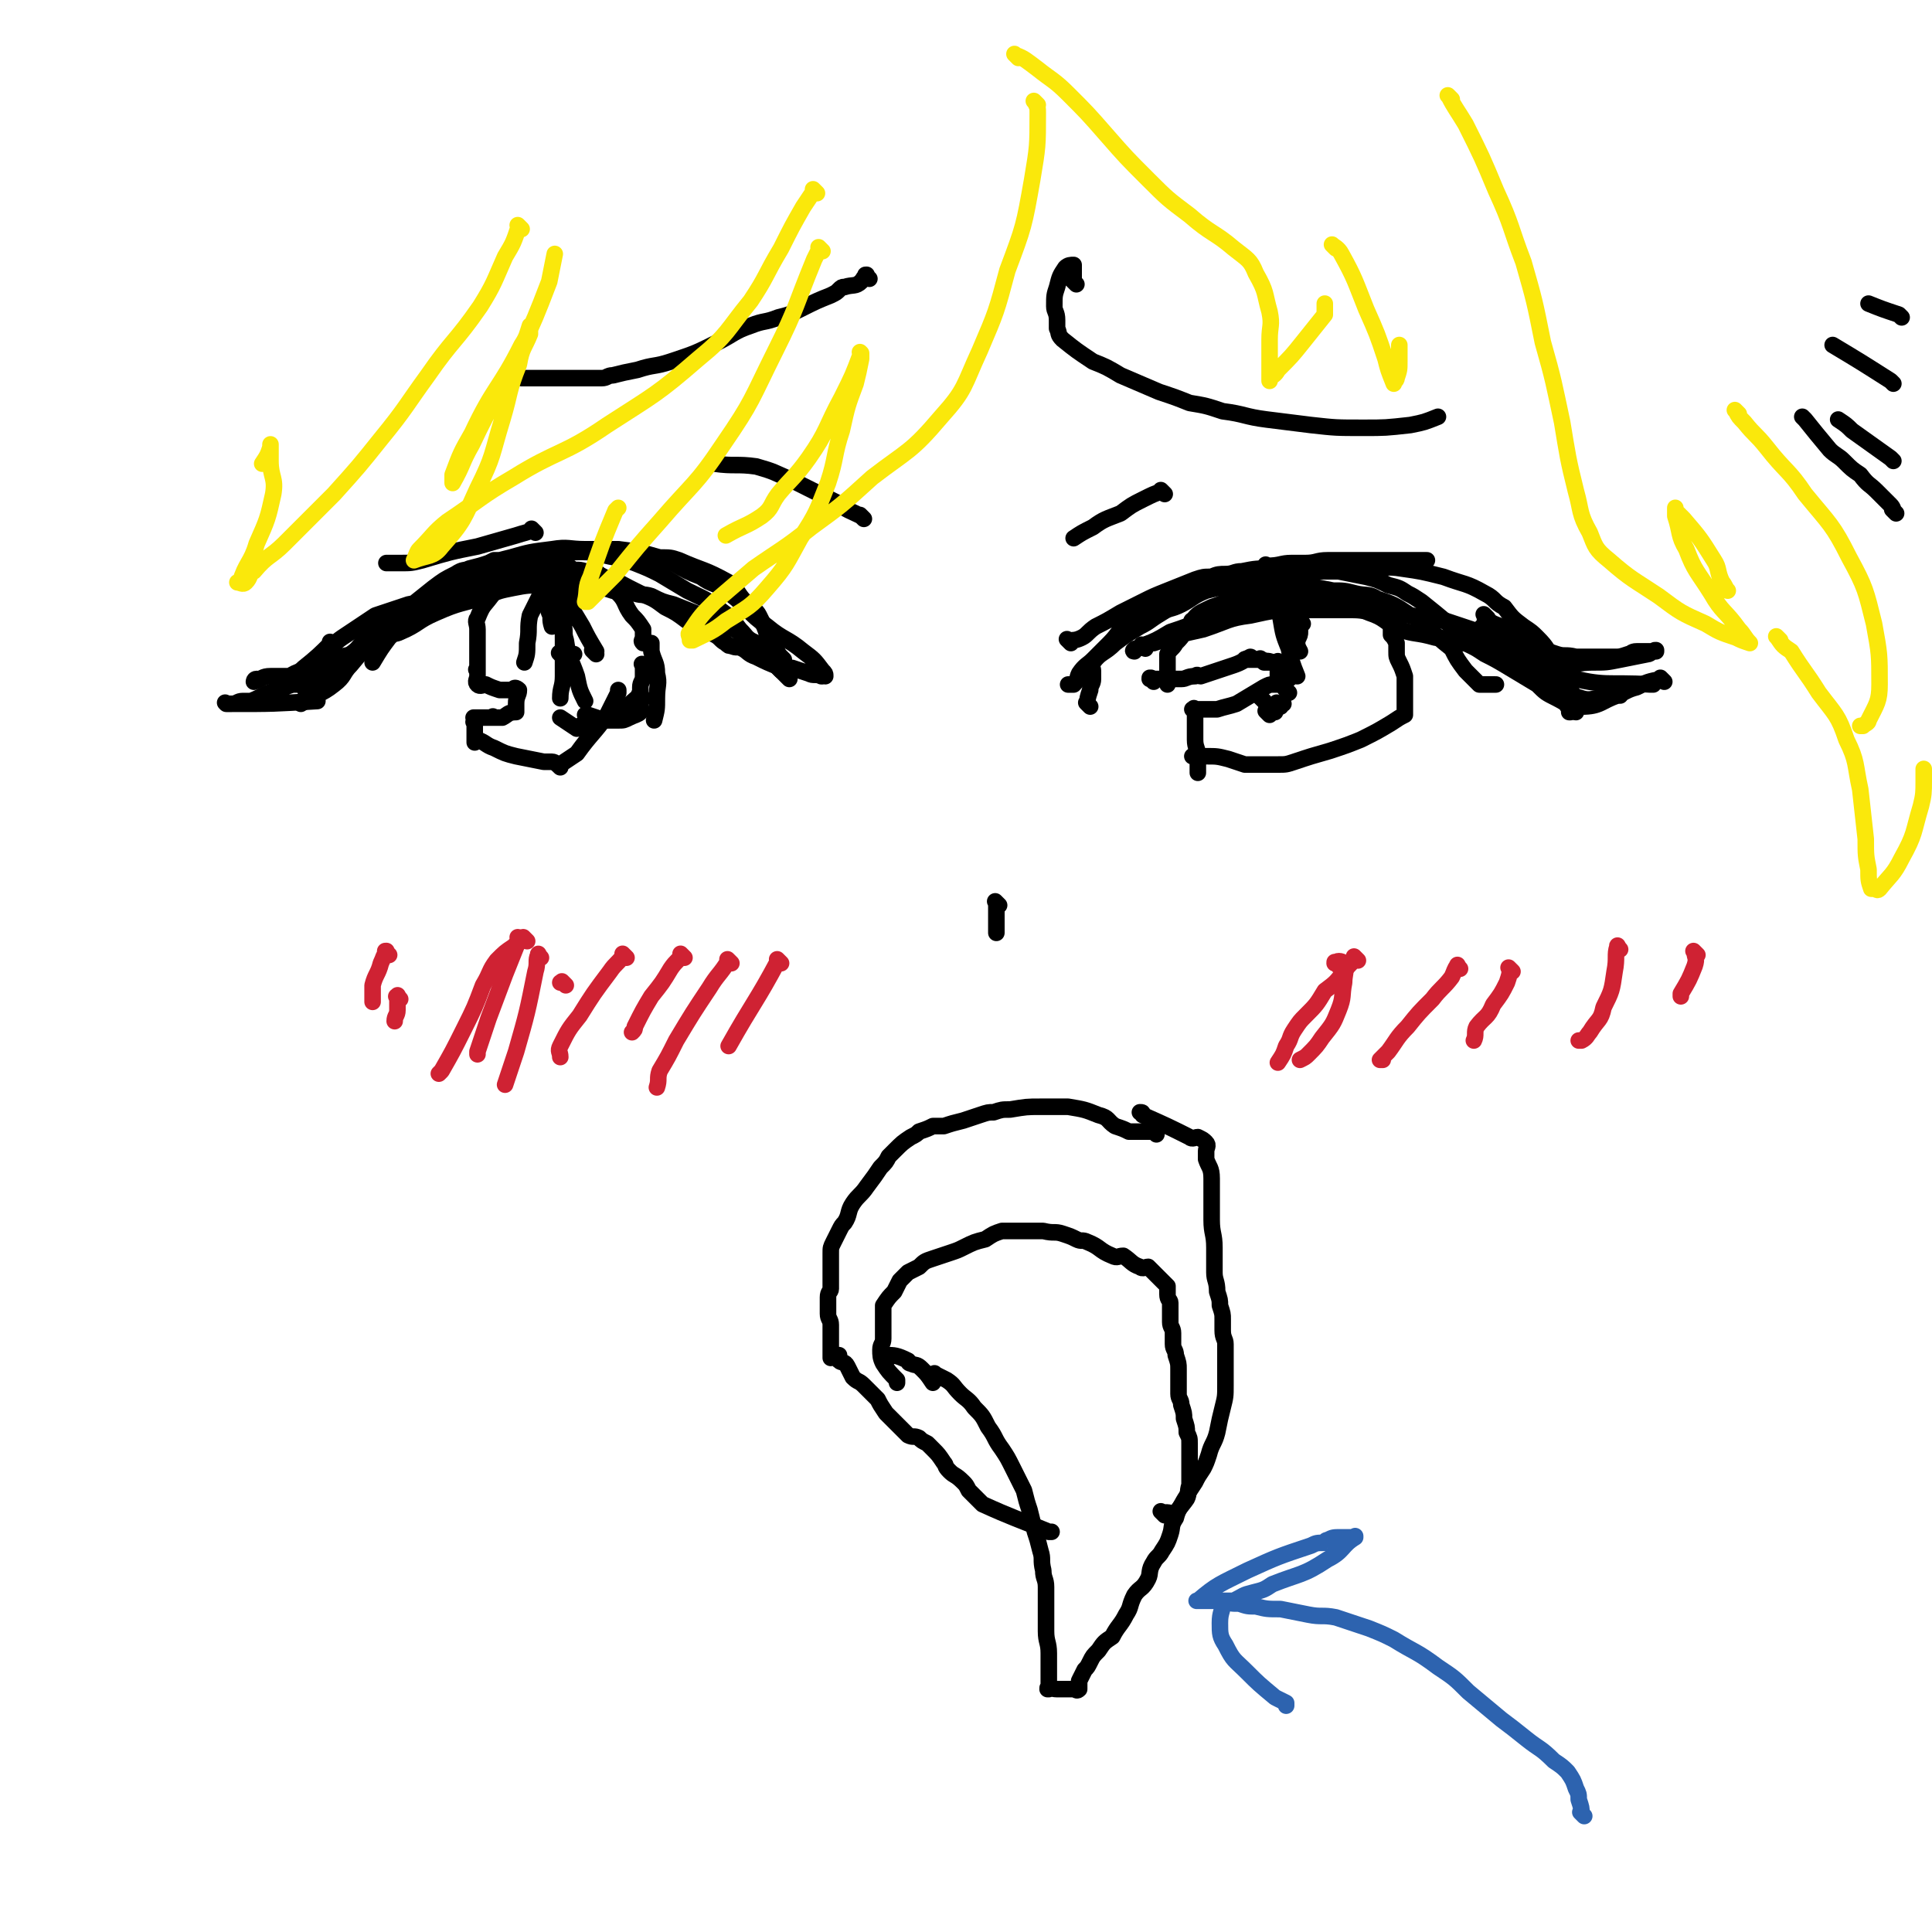 <svg viewBox='0 0 700 700' version='1.1' xmlns='http://www.w3.org/2000/svg' xmlns:xlink='http://www.w3.org/1999/xlink'><g fill='none' stroke='#000000' stroke-width='6' stroke-linecap='round' stroke-linejoin='round'><path d='M388,233c-1,-1 -1,-1 -1,-1 -1,-1 0,0 0,0 0,0 0,0 0,0 0,0 0,0 0,0 -1,-1 0,0 0,0 2,0 3,0 5,-1 2,-1 2,-2 5,-4 4,-2 4,-2 9,-5 4,-2 4,-2 8,-4 4,-2 4,-2 9,-4 5,-2 5,-2 10,-4 3,-1 3,-1 6,-1 2,-1 3,-1 5,-1 3,0 3,-1 6,-1 5,-1 5,-1 11,-1 5,0 5,1 11,2 3,0 3,-1 6,-1 3,0 3,0 7,0 5,1 5,1 10,2 4,1 4,1 8,3 4,1 4,1 7,3 2,1 2,1 5,3 5,4 5,4 11,9 5,4 5,4 11,7 3,2 3,2 6,4 3,2 3,1 6,3 3,1 3,2 6,3 0,0 1,0 2,0 1,1 1,1 3,3 3,3 3,3 6,6 1,1 1,1 2,3 1,1 0,1 1,2 0,0 0,0 0,0 0,0 0,0 0,0 0,0 -1,0 0,0 0,-1 1,0 2,0 0,0 0,0 0,0 0,0 0,0 0,0 -1,-1 0,-1 0,-2 -1,-4 -1,-4 -3,-9 -2,-4 -2,-4 -5,-8 -3,-4 -2,-4 -6,-8 -2,-2 -2,-2 -5,-4 -4,-3 -4,-3 -7,-7 -4,-2 -3,-3 -7,-5 -7,-4 -7,-3 -15,-6 -8,-2 -8,-2 -15,-3 -6,-1 -6,0 -11,0 -3,0 -3,1 -7,1 -7,0 -7,0 -15,0 -7,0 -7,0 -15,1 -6,1 -6,1 -13,2 -7,1 -7,1 -13,3 -4,1 -4,1 -7,2 -4,1 -5,1 -8,4 -5,2 -5,2 -9,6 -5,3 -4,4 -8,8 -3,3 -3,3 -6,6 -2,2 -3,2 -5,5 -1,2 0,2 -2,4 -1,0 -1,0 -2,0 '/><path d='M395,256c-1,-1 -1,-1 -1,-1 -1,-1 0,0 0,0 0,0 0,0 0,0 0,-2 0,-2 1,-5 0,-2 1,-2 1,-4 0,-1 0,-1 0,-3 0,-1 -1,-2 0,-3 3,-4 4,-3 8,-7 4,-3 4,-3 9,-6 4,-2 3,-2 8,-5 3,-2 3,-1 7,-3 4,-2 4,-3 9,-5 4,-1 4,-1 9,-2 5,-1 5,-1 9,-1 6,0 7,0 13,1 2,0 2,0 4,0 6,1 6,1 11,2 4,0 4,0 8,1 4,1 5,0 8,2 6,2 6,2 12,6 3,1 3,1 5,3 5,5 5,5 10,9 2,4 2,4 5,8 1,1 1,1 3,3 1,1 1,1 2,2 0,0 0,0 1,0 2,0 2,0 5,0 0,0 0,0 0,0 '/><path d='M561,243c-1,-1 -1,-1 -1,-1 -1,-1 0,0 0,0 0,0 0,0 0,0 0,0 0,0 0,0 -5,-3 -5,-3 -9,-5 -5,-3 -5,-4 -9,-6 -9,-3 -9,-3 -18,-6 -6,-1 -6,-1 -13,-2 -6,-1 -6,0 -12,-1 -4,0 -4,-1 -9,-1 -9,0 -9,0 -19,0 -9,0 -9,0 -18,2 -8,1 -8,2 -17,5 -9,2 -9,2 -18,5 -3,0 -3,1 -6,2 -1,0 -1,0 -1,1 -1,0 0,-1 1,-1 0,0 0,0 0,0 '/><path d='M415,235c-1,-1 -1,-1 -1,-1 -1,-1 0,0 0,0 0,0 0,0 0,0 0,0 0,0 0,0 -1,-1 0,0 0,0 5,-2 5,-2 10,-5 6,-2 6,-2 13,-5 6,-2 6,-3 12,-5 7,-2 7,-2 14,-3 4,0 4,0 8,0 6,1 6,0 12,2 7,1 7,1 13,4 6,2 5,3 11,6 6,2 6,1 13,3 2,0 2,0 5,1 2,0 2,0 4,1 2,0 2,0 4,1 2,1 2,1 5,3 4,2 4,2 9,5 5,3 5,3 10,6 3,3 3,3 7,5 4,2 4,3 9,3 7,0 7,-2 13,-4 1,0 1,0 1,0 '/><path d='M539,224c-1,-1 -1,-1 -1,-1 -1,-1 0,0 0,0 0,0 0,0 0,0 0,0 0,0 0,0 -1,-1 0,0 0,0 0,0 0,1 0,1 3,2 3,2 6,3 4,3 4,4 9,6 5,2 5,2 11,4 3,1 3,0 7,1 1,0 1,0 3,0 5,0 5,0 11,0 2,0 2,0 5,-1 1,0 1,-1 3,-1 2,0 2,0 4,0 0,0 0,0 1,0 1,0 1,0 2,0 0,0 0,0 0,0 0,0 0,0 0,0 0,0 0,0 0,0 -1,-1 0,0 0,0 0,0 0,0 0,0 0,0 0,-1 0,0 -2,0 -2,1 -3,1 -5,1 -5,1 -10,2 -5,1 -5,1 -10,1 -5,0 -5,1 -10,0 -5,-1 -5,-1 -10,-3 -3,0 -3,0 -6,-1 -4,-2 -4,-2 -7,-4 -2,-1 -1,-2 -2,-3 -2,-2 -3,-2 -5,-2 0,0 0,1 1,1 0,0 0,0 0,0 0,0 0,0 0,0 0,0 0,0 0,0 -1,-1 0,0 0,0 2,2 1,3 4,4 12,7 12,9 25,13 15,4 15,2 31,3 1,0 1,0 1,0 '/><path d='M603,247c-1,-1 -1,-1 -1,-1 -1,-1 0,0 0,0 0,0 0,0 0,0 0,0 0,0 0,0 -1,-1 0,0 0,0 0,0 0,0 0,0 -5,1 -5,1 -9,3 -4,1 -4,2 -8,3 -2,1 -2,1 -5,1 -3,0 -4,1 -7,0 -7,-2 -7,-3 -13,-7 -7,-4 -7,-5 -14,-10 -1,-1 -1,-1 -1,-1 '/><path d='M286,246c-1,-1 -1,-1 -1,-1 -1,-1 0,0 0,0 0,0 0,0 0,0 0,0 0,0 0,0 -1,-1 0,0 0,0 0,0 0,0 0,0 0,0 0,0 0,0 -1,-1 0,0 0,0 -1,-1 -1,-1 -3,-3 -1,-1 -1,-1 -3,-3 -2,-2 -3,-2 -5,-4 -3,-3 -3,-4 -6,-7 -3,-4 -3,-4 -7,-7 -5,-4 -6,-4 -12,-7 -5,-3 -5,-3 -10,-6 -4,-2 -4,-2 -9,-4 -3,-1 -3,-1 -7,-2 -6,-1 -6,-2 -12,-2 -7,-1 -7,-1 -14,0 -5,0 -5,1 -9,2 -3,0 -3,0 -6,1 -2,0 -2,0 -3,0 -2,1 -2,1 -4,2 -1,1 -1,1 -3,2 -4,2 -4,2 -7,4 -3,1 -3,1 -5,3 -3,1 -4,1 -6,3 -3,1 -3,2 -5,4 -3,3 -3,3 -7,6 -2,2 -3,1 -6,4 -2,2 -2,2 -5,5 -3,3 -2,3 -6,6 -1,1 -2,-1 -3,0 -1,1 0,2 -1,3 0,1 -1,0 -2,0 -2,1 -2,2 -4,3 -2,1 -2,1 -4,2 0,0 0,0 0,0 -1,0 0,0 0,0 1,-2 1,-2 2,-4 2,-5 2,-5 6,-9 2,-3 2,-4 5,-6 6,-4 6,-4 12,-8 6,-2 6,-2 12,-4 5,-1 5,-1 11,-2 8,-2 8,-2 17,-5 9,-2 9,-3 18,-5 4,-1 5,-1 9,-1 2,0 2,1 4,1 4,1 4,0 8,1 3,0 3,1 6,2 4,1 3,1 7,3 2,1 2,1 4,2 5,2 5,2 9,5 4,2 4,2 8,5 3,1 3,2 5,3 2,1 3,1 5,2 2,1 2,2 4,3 1,1 1,1 2,1 2,1 2,0 4,1 2,1 2,2 5,3 4,2 4,2 9,4 1,0 1,0 3,0 0,0 0,0 1,0 0,0 0,0 0,0 3,1 3,1 6,2 2,1 2,0 5,1 0,0 0,0 0,0 0,0 0,0 0,0 0,0 -1,0 0,0 0,-1 0,0 1,0 0,0 0,0 0,0 0,-1 0,-1 -1,-2 -3,-4 -3,-4 -7,-7 -6,-5 -7,-4 -13,-9 -4,-3 -4,-3 -8,-7 -3,-3 -3,-3 -7,-6 -4,-3 -5,-2 -9,-5 -5,-2 -5,-2 -10,-5 -4,-1 -4,-1 -8,-2 -7,-2 -7,-2 -13,-3 -2,0 -2,0 -3,0 -4,0 -4,0 -8,0 -6,0 -6,-1 -12,0 -8,1 -8,1 -15,3 -4,1 -4,1 -8,2 -3,1 -3,1 -7,2 -2,1 -2,0 -5,2 -4,2 -4,2 -8,5 -5,4 -5,4 -10,8 -5,4 -5,4 -10,9 -5,5 -5,5 -10,11 -3,3 -2,4 -6,7 -5,4 -6,3 -12,7 '/><path d='M284,239c-1,-1 -1,-1 -1,-1 -1,-1 0,0 0,0 0,0 0,0 0,0 0,0 0,0 0,0 -1,-1 0,0 0,0 0,0 0,0 0,0 0,0 0,0 0,0 -1,-1 0,0 0,0 -5,-3 -5,-3 -11,-6 -3,-2 -2,-2 -6,-4 -6,-3 -6,-3 -12,-5 -5,-2 -5,-2 -10,-4 -4,-1 -4,-1 -8,-3 -3,-1 -3,0 -6,-1 -4,0 -4,0 -8,-1 -3,-1 -3,-1 -7,-1 -4,0 -4,-1 -8,-1 -5,0 -5,0 -10,0 -5,0 -6,0 -11,1 -5,1 -5,1 -10,3 -9,3 -9,2 -18,6 -7,3 -6,4 -13,7 -2,1 -2,0 -4,2 -3,4 -3,4 -6,9 '/><path d='M283,243c-1,-1 -1,-1 -1,-1 -1,-1 0,0 0,0 0,0 0,0 0,0 0,-2 1,-2 0,-5 -1,-3 -2,-3 -4,-7 -1,-3 -1,-3 -3,-7 -1,-2 -2,-2 -4,-4 0,0 0,0 -1,-1 -3,-3 -3,-5 -6,-7 -9,-5 -9,-4 -18,-8 -3,-1 -3,-1 -7,-1 -7,-2 -7,-2 -15,-3 -1,0 -1,0 -2,0 -5,0 -5,0 -11,1 -5,0 -5,0 -9,1 -5,1 -5,1 -9,3 -4,1 -4,1 -7,2 -3,1 -3,1 -6,2 -1,0 -1,0 -2,0 -3,1 -3,1 -6,3 -4,2 -4,2 -9,5 -4,2 -4,2 -9,4 -3,1 -3,2 -7,3 -2,1 -2,0 -4,1 0,0 0,0 0,0 0,0 0,0 0,0 -1,0 -1,-1 -2,0 -2,1 -2,2 -4,4 -1,1 -2,0 -3,1 -1,1 -1,2 -2,3 -2,2 -2,3 -5,5 -2,1 -2,0 -4,2 -1,1 1,2 0,3 0,0 -1,0 -2,-1 0,0 0,0 0,0 -1,0 -2,-1 -3,0 -3,1 -3,2 -6,4 -2,1 -2,2 -4,3 -1,0 -1,0 -2,0 -3,1 -3,1 -5,2 -5,1 -5,2 -10,4 -1,0 -2,0 -3,0 -2,0 -2,1 -4,1 0,0 0,0 0,0 -1,0 -1,0 -2,0 0,0 0,0 0,0 0,0 0,0 0,0 -1,-1 0,0 0,0 1,0 1,0 2,0 15,0 15,0 31,-1 '/><path d='M121,234c-1,-1 -1,-1 -1,-1 -1,-1 0,0 0,0 0,0 0,0 0,0 0,0 0,0 0,0 -1,-1 0,0 0,0 -4,4 -5,5 -10,9 -2,2 -2,1 -5,3 0,0 0,0 -1,0 -1,0 -1,0 -2,0 -2,0 -2,0 -4,0 -3,0 -3,1 -6,2 0,0 0,-1 1,-1 0,0 0,0 0,0 0,0 0,0 0,0 '/><path d='M194,193c-1,-1 -1,-1 -1,-1 -1,-1 0,0 0,0 0,0 0,0 0,0 0,0 0,0 0,0 -1,-1 0,0 0,0 0,0 0,0 0,0 0,0 0,0 0,0 -1,-1 0,0 0,0 -2,1 -3,1 -6,2 -7,2 -7,2 -14,4 -10,2 -10,2 -20,5 -4,1 -4,1 -8,1 -2,0 -2,0 -4,0 -1,0 -1,0 -1,0 '/><path d='M460,206c-1,-1 -1,-1 -1,-1 -1,-1 0,0 0,0 0,0 0,0 0,0 5,0 5,-1 9,-1 2,0 2,0 5,0 4,0 4,-1 8,-1 7,0 7,0 13,0 9,0 9,0 18,0 2,0 2,0 5,0 '/><path d='M422,179c-1,-1 -1,-1 -1,-1 -1,-1 0,0 0,0 -3,1 -3,1 -7,3 -4,2 -4,2 -8,5 -5,2 -6,2 -10,5 -4,2 -4,2 -7,4 '/><path d='M313,188c-1,-1 -1,-1 -1,-1 -1,-1 0,0 0,0 -4,-2 -5,-2 -9,-5 -8,-4 -8,-4 -16,-8 -7,-3 -6,-3 -13,-5 -7,-1 -8,0 -15,-1 '/><path d='M390,103c-1,-1 -1,-1 -1,-1 -1,-1 0,0 0,0 0,0 0,0 0,0 0,0 0,0 0,0 -1,-1 0,0 0,0 0,-1 0,-1 0,-2 0,0 0,0 0,0 0,0 0,0 0,0 -1,-1 0,0 0,0 0,0 0,0 0,0 0,0 0,0 0,0 -1,-1 0,0 0,0 0,0 0,0 0,0 0,0 0,0 0,0 -1,-1 0,0 0,0 0,0 0,0 0,0 0,0 0,0 0,-1 0,-1 0,-1 0,-2 0,0 0,-1 0,-1 -1,0 -2,0 -3,1 -2,3 -2,3 -3,7 -1,3 -1,3 -1,7 0,2 1,2 1,5 0,1 0,1 0,3 1,2 0,2 2,4 5,4 5,4 11,8 5,2 5,2 10,5 7,3 7,3 14,6 6,2 6,2 11,4 6,1 6,1 12,3 8,1 8,2 16,3 8,1 8,1 16,2 9,1 9,1 19,1 8,0 8,0 17,-1 5,-1 5,-1 10,-3 '/><path d='M315,101c-1,-1 -1,-1 -1,-1 -1,-1 0,0 0,0 0,0 0,0 0,0 0,0 0,0 0,0 -1,-1 0,0 0,0 0,0 0,0 0,0 0,0 0,-1 0,0 -1,0 -1,1 -2,2 -2,2 -3,1 -6,2 -1,0 -1,0 -2,1 -1,1 -1,1 -3,2 -5,2 -5,2 -11,5 -4,2 -4,2 -8,3 -5,2 -5,1 -10,3 -6,2 -6,3 -12,6 -8,4 -8,4 -17,7 -6,2 -6,1 -12,3 -5,1 -5,1 -9,2 -2,0 -2,1 -4,1 -2,0 -2,0 -4,0 -12,0 -12,0 -23,0 -1,0 -1,0 -2,0 '/><path d='M466,210c-1,-1 -1,-1 -1,-1 -1,-1 0,0 0,0 0,0 0,0 0,0 0,0 0,0 0,0 -1,-1 0,0 0,0 0,0 0,0 0,0 -1,0 -1,0 -2,0 -3,0 -4,-1 -6,0 -1,1 0,2 -1,3 -3,2 -3,2 -7,3 0,0 0,0 0,0 -1,1 -1,0 -2,1 -1,1 -1,1 -3,2 -2,1 -2,1 -5,2 -4,2 -5,2 -7,5 -1,0 1,-1 1,0 -1,1 -2,2 -4,4 -1,2 -1,2 -3,4 -1,2 -2,2 -3,4 0,1 0,1 0,3 0,1 0,1 0,3 0,1 0,1 0,2 0,0 0,0 0,1 0,1 0,1 0,2 '/><path d='M418,247c-1,-1 -1,-1 -1,-1 -1,-1 0,0 0,0 0,0 0,0 0,0 0,0 -1,0 0,0 0,-1 0,0 1,0 3,0 3,0 6,0 2,0 2,0 4,0 2,0 2,-1 5,-1 1,-1 1,0 2,0 3,-1 3,-1 6,-2 3,-1 3,-1 6,-2 3,-1 4,-2 6,-3 1,0 -3,1 -2,1 1,0 3,0 6,0 1,0 1,1 2,1 1,0 1,0 2,0 0,0 1,0 1,0 0,0 -1,0 -1,0 0,0 1,0 2,0 0,0 0,0 0,0 0,0 0,-1 0,0 -1,0 0,1 0,2 0,1 0,1 0,2 0,1 0,1 0,2 0,1 0,1 0,2 0,0 0,0 0,0 -1,0 -1,0 -2,0 -1,0 -1,0 -3,1 -5,3 -5,3 -10,6 -3,1 -4,1 -7,2 -1,0 -1,0 -2,0 0,0 0,0 -1,0 -1,0 -1,0 -2,0 -1,0 -1,0 -3,0 0,0 -1,0 -1,0 0,0 1,0 1,0 0,0 0,0 0,0 0,0 0,0 0,0 -1,-1 0,0 0,0 0,0 0,0 0,1 0,2 0,2 0,4 0,1 0,1 0,3 0,1 0,1 0,3 0,3 1,3 1,6 0,2 0,2 0,4 0,1 0,1 0,2 0,0 0,-1 0,-1 '/><path d='M495,218c-1,-1 -1,-1 -1,-1 -1,-1 0,0 0,0 0,0 0,0 0,0 0,0 0,0 0,0 -1,-1 0,0 0,0 0,0 0,0 0,0 1,0 1,0 2,1 1,1 1,1 3,2 1,1 2,1 3,3 1,2 1,2 2,4 0,1 0,1 0,2 0,0 0,0 0,1 1,1 1,1 2,3 0,1 0,1 0,3 0,2 0,2 1,4 1,2 1,2 2,5 0,3 0,3 0,6 0,2 0,2 0,4 0,0 0,0 0,1 0,2 0,2 0,3 0,0 0,-1 0,-1 0,0 0,1 0,1 -2,1 -2,1 -5,3 -5,3 -5,3 -11,6 -5,2 -5,2 -11,4 -7,2 -7,2 -13,4 -3,1 -3,1 -6,1 -3,0 -3,0 -7,0 -2,0 -2,0 -5,0 -3,-1 -3,-1 -6,-2 -4,-1 -4,-1 -8,-1 -2,0 -2,0 -5,0 0,0 0,0 0,0 '/><path d='M208,207c-1,-1 -1,-1 -1,-1 -1,-1 0,0 0,0 2,1 2,0 5,1 1,0 1,1 3,1 1,0 1,-1 2,0 3,3 4,3 7,7 3,3 2,4 5,8 2,2 2,2 4,5 0,1 0,1 0,3 0,1 -1,1 0,2 1,0 1,0 3,0 0,0 0,0 0,0 0,1 0,1 0,3 1,4 2,4 2,8 1,4 0,4 0,9 0,4 0,4 -1,8 '/><path d='M186,209c-1,-1 -1,-1 -1,-1 -1,-1 0,0 0,0 0,0 0,0 0,0 0,0 0,0 0,0 -1,-1 0,0 0,0 0,0 0,0 0,0 0,0 0,0 0,0 -1,-1 0,0 0,0 0,0 -1,0 -1,1 -3,3 -3,3 -6,7 -3,4 -3,3 -5,8 -1,1 0,2 0,4 0,1 0,1 0,2 0,1 0,1 0,2 0,0 0,0 0,1 0,0 0,0 0,1 0,1 0,1 0,3 0,1 0,1 0,3 0,1 0,1 0,2 0,0 0,0 0,1 0,0 0,0 0,0 0,0 0,0 0,0 -1,-1 0,0 0,0 0,0 0,0 0,0 0,1 0,1 0,2 0,1 -1,2 0,3 1,1 2,0 3,0 2,1 2,1 5,2 1,0 1,0 2,0 1,0 1,0 1,0 1,0 1,0 2,0 0,0 0,0 0,0 0,0 -1,0 0,0 0,-1 1,-1 2,0 0,2 -1,2 -1,5 0,1 0,1 0,3 0,0 0,0 0,0 0,0 0,0 0,0 0,0 0,0 0,0 -1,-1 0,0 0,0 0,0 0,0 0,0 0,0 0,-1 0,0 -3,0 -3,1 -5,2 -1,0 -1,0 -3,0 0,0 0,0 0,0 0,0 0,0 0,0 -1,-1 0,0 0,0 0,0 0,0 0,0 0,0 0,0 0,0 -1,-1 0,0 0,0 -2,0 -3,0 -5,0 -1,0 -1,0 -1,0 -1,0 -1,0 -1,0 -1,0 0,0 0,0 0,1 0,1 0,2 0,0 0,0 0,0 0,0 0,0 0,0 -1,-1 0,0 0,0 0,0 0,0 0,0 0,0 0,0 0,0 -1,-1 0,0 0,0 0,0 0,0 0,0 0,1 0,1 0,3 0,1 0,1 0,3 0,0 0,1 0,1 0,0 0,-1 0,-1 0,0 0,0 1,0 3,1 3,2 6,3 4,2 4,2 8,3 5,1 5,1 10,2 1,0 2,0 3,0 1,0 2,1 3,2 0,0 0,-1 -1,-1 0,0 0,0 0,0 1,0 1,0 1,0 3,-2 3,-2 6,-4 5,-7 6,-7 11,-14 2,-4 2,-4 4,-8 0,-1 0,-1 0,-1 '/><path d='M234,242c-1,-1 -1,-1 -1,-1 -1,-1 0,0 0,0 0,0 0,0 0,0 0,0 0,0 0,0 -1,-1 0,0 0,0 0,0 0,0 0,0 0,2 0,2 0,4 0,2 -1,2 -1,4 0,1 0,1 0,3 0,0 0,0 0,0 -3,2 -3,3 -7,5 -4,2 -4,2 -8,4 -3,1 -4,1 -7,2 0,0 0,1 -1,1 -3,-2 -3,-2 -6,-4 '/><path d='M233,253c-1,-1 -1,-1 -1,-1 -1,-1 0,0 0,0 0,0 0,0 0,0 0,0 0,0 0,0 -1,-1 0,0 0,0 0,0 0,0 0,0 0,0 0,0 0,0 -1,-1 0,0 0,0 0,0 0,0 0,1 0,1 0,1 0,3 0,1 1,1 0,2 -1,1 -2,1 -4,2 -2,1 -2,1 -4,1 -1,0 -1,0 -2,0 -1,0 -1,0 -3,0 -3,-1 -3,-1 -6,-2 -1,0 -1,0 -1,0 '/><path d='M203,217c-1,-1 -1,-1 -1,-1 -1,-1 0,0 0,0 0,0 0,0 0,0 0,0 -1,-1 0,0 0,1 1,2 1,5 1,5 1,5 1,11 0,7 0,7 0,13 0,4 -1,4 -1,8 0,0 0,0 0,0 '/><path d='M206,218c-1,-1 -1,-1 -1,-1 -1,-1 0,0 0,0 0,0 0,0 0,0 0,0 0,0 0,0 -1,-1 0,0 0,0 3,5 3,5 6,10 2,4 2,4 5,9 0,0 0,0 0,0 '/><path d='M210,210c-1,-1 -1,-1 -1,-1 -1,-1 0,0 0,0 0,0 0,0 0,0 0,0 0,-1 0,0 -1,0 -1,0 -1,1 0,2 0,2 -1,5 0,2 0,2 -1,5 -1,3 -1,3 -2,7 0,0 0,0 0,0 '/><path d='M203,210c-1,-1 -1,-2 -1,-1 -1,0 -1,0 -2,1 -2,2 -2,2 -4,5 -2,4 -2,4 -4,8 -1,5 0,5 -1,10 0,4 0,4 -1,7 '/><path d='M198,218c-1,-1 -1,-1 -1,-1 -1,-1 0,0 0,0 0,0 0,0 0,0 1,2 1,2 2,5 1,2 0,2 1,5 0,0 0,0 0,0 '/><path d='M205,225c-1,-1 -1,-2 -1,-1 -1,0 0,1 0,2 1,3 0,3 1,6 1,7 2,7 4,13 1,5 1,5 3,9 '/><path d='M204,238c-1,-1 -1,-1 -1,-1 -1,-1 0,0 0,0 0,0 0,0 0,0 2,0 2,0 5,0 0,0 0,0 0,0 '/><path d='M216,237c-1,-1 -1,-1 -1,-1 -1,-1 0,0 0,0 '/><path d='M472,226c-1,-1 -1,-1 -1,-1 -1,-1 0,0 0,0 0,0 0,0 0,0 0,2 0,2 0,4 0,1 0,1 -1,3 0,2 0,2 -1,4 0,0 0,0 0,0 0,0 0,0 0,0 '/><path d='M466,222c-1,-1 -1,-1 -1,-1 -1,-1 0,0 0,0 0,0 0,0 0,0 0,1 1,1 1,3 1,2 0,2 1,5 1,3 2,3 4,7 0,0 0,0 0,0 '/><path d='M464,216c-1,-1 -1,-1 -1,-1 -1,-1 0,0 0,0 1,5 0,5 1,9 1,6 1,6 3,11 1,5 1,5 3,10 0,0 0,0 0,0 '/><path d='M458,240c-1,-1 -1,-1 -1,-1 -1,-1 0,0 0,0 2,1 2,0 4,1 0,0 0,0 0,0 '/><path d='M458,254c-1,-1 -1,-1 -1,-1 -1,-1 0,0 0,0 0,0 0,0 0,0 0,0 0,0 0,0 '/><path d='M462,258c-1,-1 -1,-1 -1,-1 -1,-1 0,0 0,0 '/><path d='M460,259c-1,-1 -1,-1 -1,-1 -1,-1 0,0 0,0 0,0 0,0 0,0 0,0 0,0 0,0 '/><path d='M464,256c-1,-1 -1,-1 -1,-1 -1,-1 0,0 0,0 0,0 0,0 0,0 1,0 1,0 2,0 0,0 0,0 0,0 '/><path d='M467,246c-1,-1 -1,-1 -1,-1 -1,-1 0,0 0,0 0,0 1,0 1,0 0,0 0,0 0,0 '/><path d='M466,247c-1,-1 -1,-1 -1,-1 -1,-1 0,0 0,0 0,0 0,0 0,0 '/><path d='M467,251c-1,-1 -1,-1 -1,-1 -1,-1 0,0 0,0 0,0 0,0 0,0 '/><path d='M362,328c-1,-1 -1,-1 -1,-1 -1,-1 0,0 0,0 0,0 0,0 0,0 0,3 0,3 0,6 0,2 0,2 0,5 '/><path d='M419,411c-1,-1 -1,-1 -1,-1 -1,-1 0,0 0,0 0,0 0,0 0,0 0,0 0,0 0,0 -1,-1 0,0 0,0 0,0 0,0 0,0 0,0 0,0 0,0 -1,-1 -1,0 -1,0 -1,0 -1,0 -1,0 -2,0 -2,0 -4,0 -1,0 -1,0 -3,0 -2,-1 -2,-1 -5,-2 -3,-2 -2,-3 -6,-4 -5,-2 -5,-2 -11,-3 -5,0 -5,0 -10,0 -5,0 -5,0 -11,1 -3,0 -3,0 -6,1 -2,0 -2,0 -5,1 -3,1 -3,1 -6,2 -4,1 -4,1 -7,2 -2,0 -2,0 -4,0 -2,1 -2,1 -5,2 -1,1 -1,1 -3,2 -3,2 -3,2 -6,5 -1,1 -1,1 -2,2 -1,2 -1,2 -3,4 -2,3 -2,3 -5,7 -2,3 -3,3 -5,6 -2,3 -1,4 -3,7 -1,1 -1,1 -2,3 -1,2 -1,2 -2,4 -1,2 -1,2 -1,4 0,1 0,1 0,3 0,1 0,1 0,3 0,1 0,1 0,2 0,1 0,1 0,3 0,1 0,1 0,2 0,1 -1,1 -1,3 0,1 0,1 0,2 0,0 0,0 0,1 0,1 0,1 0,3 0,2 1,2 1,4 0,1 0,1 0,3 0,1 0,1 0,3 0,1 0,1 0,3 0,1 0,1 0,2 0,0 0,1 0,1 1,0 2,-1 3,-1 0,0 0,1 0,2 1,1 2,0 3,2 1,2 1,2 2,4 2,2 2,1 4,3 2,2 2,2 5,5 1,2 1,2 3,5 1,1 1,1 3,3 1,1 1,1 3,3 1,1 1,1 2,2 2,1 2,0 4,1 1,1 1,1 3,2 1,1 1,1 2,2 2,2 2,2 4,5 1,1 0,1 2,3 2,2 2,1 5,4 1,1 1,1 2,3 1,1 1,1 3,3 1,1 1,1 2,2 11,5 12,5 24,10 0,0 0,0 1,0 '/><path d='M340,499c-1,-1 -1,-1 -1,-1 -1,-1 0,0 0,0 0,0 0,0 0,0 0,0 0,0 0,0 -1,-1 0,0 0,0 0,0 0,0 0,0 2,1 2,1 4,2 3,2 2,2 5,5 2,2 3,2 5,5 3,3 3,3 5,7 3,4 2,4 5,8 2,3 2,3 4,7 2,4 2,4 4,8 1,4 1,4 2,7 1,4 1,4 2,8 1,3 1,3 2,7 1,3 0,3 1,7 0,3 1,3 1,6 0,3 0,3 0,7 0,5 0,5 0,9 0,4 1,4 1,8 0,3 0,3 0,5 0,0 0,0 0,1 0,0 0,0 0,0 0,1 0,1 0,2 0,1 0,1 0,2 0,0 0,0 0,1 0,0 0,0 0,0 0,1 0,1 0,2 0,0 0,0 0,0 0,0 0,0 0,0 -1,-1 0,0 0,0 0,0 0,0 0,0 0,0 -1,0 0,0 0,-1 1,0 3,0 0,0 0,0 1,0 1,0 1,0 2,0 0,0 0,0 0,0 1,0 1,0 2,0 0,0 0,0 1,0 1,0 1,1 2,0 0,-1 0,-2 0,-3 1,-2 1,-2 2,-4 1,-1 1,-1 2,-3 1,-2 1,-2 3,-4 2,-3 2,-3 5,-5 2,-4 3,-4 5,-8 2,-3 1,-3 3,-7 2,-3 3,-2 5,-6 1,-2 0,-3 2,-6 1,-2 2,-2 3,-4 2,-3 2,-3 3,-6 1,-3 0,-3 2,-6 1,-4 2,-4 4,-7 1,-2 0,-2 1,-5 0,-1 0,-1 0,-3 0,0 0,0 0,-1 0,-1 0,-1 0,-2 0,-1 0,-1 0,-3 0,-1 0,-1 0,-3 0,-1 0,-1 0,-3 0,-2 0,-2 -1,-4 0,-2 0,-2 -1,-5 0,-2 0,-2 -1,-5 0,-2 -1,-2 -1,-4 0,-2 0,-2 0,-4 0,-2 0,-2 0,-5 0,-2 0,-2 -1,-5 0,-2 -1,-2 -1,-4 0,-2 0,-2 0,-4 0,-2 -1,-2 -1,-4 0,-2 0,-2 0,-4 0,-1 0,-1 0,-1 0,-1 0,-1 0,-2 0,-1 -1,-1 -1,-3 0,-1 0,-1 0,-3 0,0 0,0 0,0 -1,-1 -1,-1 -2,-2 0,0 0,0 -1,-1 -2,-2 -2,-2 -4,-4 -1,0 -2,1 -3,0 -3,-1 -3,-2 -6,-4 -2,0 -2,1 -4,0 -5,-2 -4,-3 -9,-5 -2,-1 -2,0 -4,-1 -2,-1 -2,-1 -5,-2 -3,-1 -3,0 -7,-1 -2,0 -2,0 -4,0 -1,0 -1,0 -3,0 -1,0 -1,0 -3,0 0,0 0,0 -1,0 0,0 0,0 -1,0 -1,0 -1,0 -3,0 -3,1 -3,1 -6,3 -4,1 -4,1 -8,3 -2,1 -2,1 -5,2 -3,1 -3,1 -6,2 0,0 0,0 0,0 -3,1 -3,1 -5,3 -2,1 -2,1 -4,2 0,0 0,0 0,0 0,0 0,0 -1,1 -1,1 -1,1 -2,2 -1,2 -1,2 -2,4 -2,2 -2,2 -4,5 0,1 0,1 0,3 0,1 0,1 0,3 0,1 0,1 0,2 0,2 0,2 0,4 0,2 -1,2 -1,4 0,2 0,3 1,5 2,3 2,3 5,6 0,1 0,1 0,1 '/><path d='M422,549c-1,-1 -1,-1 -1,-1 -1,-1 0,0 0,0 1,0 1,0 2,0 1,0 2,1 3,0 2,-2 2,-3 4,-6 1,-2 1,-2 3,-5 1,-2 1,-2 3,-5 1,-2 1,-2 2,-5 1,-4 2,-4 3,-8 1,-5 1,-5 2,-9 1,-4 1,-4 1,-8 0,-3 0,-3 0,-6 0,-2 0,-2 0,-4 0,-2 0,-2 0,-5 0,-2 -1,-2 -1,-5 0,-2 0,-2 0,-4 0,-2 0,-2 -1,-5 0,-2 0,-2 -1,-5 0,-4 -1,-4 -1,-7 0,-5 0,-5 0,-9 0,-5 -1,-5 -1,-10 0,-4 0,-4 0,-8 0,-4 0,-4 0,-7 0,-4 -1,-4 -2,-7 0,-1 0,-1 0,-3 0,-1 1,-2 0,-3 -1,-1 -1,-1 -3,-2 -1,0 -2,1 -3,0 -8,-4 -8,-4 -17,-8 0,-1 0,-1 -1,-1 '/><path d='M322,492c-1,-1 -1,-1 -1,-1 -1,-1 0,0 0,0 0,0 0,0 0,0 0,0 -1,-1 0,0 3,0 4,0 8,2 0,0 0,1 1,1 2,1 2,0 4,2 2,2 2,2 4,5 0,0 0,0 0,0 '/></g>
<g fill='none' stroke='#CF2233' stroke-width='6' stroke-linecap='round' stroke-linejoin='round'><path d='M492,348c-1,-1 -1,-1 -1,-1 -1,-1 0,0 0,0 -1,2 -2,2 -4,5 -3,4 -3,4 -7,7 -3,5 -3,5 -7,9 -2,2 -2,2 -4,5 -2,3 -1,3 -3,6 -1,3 -1,3 -3,6 0,0 0,0 0,0 '/><path d='M485,350c-1,-1 -1,-1 -1,-1 -1,-1 0,0 0,0 0,0 0,0 0,0 0,0 -1,0 0,0 0,-1 2,-1 3,0 1,3 0,4 0,7 -1,5 0,5 -2,10 -2,5 -2,5 -6,10 -2,3 -2,3 -5,6 -1,1 -1,1 -3,2 0,0 0,0 0,0 '/><path d='M529,351c-1,-1 -1,-2 -1,-1 -1,1 -1,2 -2,4 -3,4 -4,4 -7,8 -5,5 -5,5 -9,10 -4,4 -4,5 -7,9 -1,1 -2,2 -3,3 0,0 1,0 1,0 0,0 0,0 0,0 '/><path d='M548,352c-1,-1 -1,-1 -1,-1 -1,-1 0,0 0,0 0,2 0,2 -1,5 -2,4 -2,4 -5,8 -2,5 -3,4 -6,8 -1,2 0,3 -1,5 0,0 0,0 0,0 0,0 0,0 0,0 '/><path d='M587,344c-1,-1 -1,-2 -1,-1 -1,3 0,4 -1,9 -1,7 -1,7 -4,13 -1,5 -2,4 -5,9 -1,1 -1,2 -3,3 0,0 0,0 -1,0 0,0 0,0 0,0 '/><path d='M615,346c-1,-1 -1,-1 -1,-1 -1,-1 0,0 0,0 0,2 1,2 0,5 -2,5 -2,5 -5,10 0,1 0,1 0,1 '/></g>
<g fill='none' stroke='#000000' stroke-width='6' stroke-linecap='round' stroke-linejoin='round'><path d='M689,115c-1,-1 -1,-1 -1,-1 -6,-2 -6,-2 -11,-4 '/><path d='M686,139c-1,-1 -1,-1 -1,-1 -11,-7 -11,-7 -21,-13 '/><path d='M686,167c-1,-1 -1,-1 -1,-1 -7,-5 -7,-5 -14,-10 -2,-2 -2,-2 -5,-4 '/><path d='M687,186c-1,-1 -1,-1 -1,-1 -1,-1 0,0 0,0 0,0 0,-1 -1,-2 -2,-2 -2,-2 -5,-5 -3,-3 -3,-2 -6,-6 -3,-2 -3,-2 -6,-5 -2,-2 -3,-2 -5,-4 -5,-6 -5,-6 -9,-11 -1,-1 -1,-1 -1,-1 '/></g>
<g fill='none' stroke='#CF2233' stroke-width='6' stroke-linecap='round' stroke-linejoin='round'><path d='M141,346c-1,-1 -1,-1 -1,-1 -1,-1 0,0 0,0 0,0 0,0 0,0 0,0 0,-1 0,0 -1,1 -1,2 -2,4 -1,4 -2,4 -3,8 0,2 0,2 0,5 0,0 0,0 0,1 '/><path d='M191,341c-1,-1 -1,-1 -1,-1 -1,-1 0,0 0,0 -1,1 -2,1 -4,3 -3,2 -3,2 -6,5 -3,4 -2,4 -5,9 -3,8 -3,8 -7,16 -4,8 -4,8 -8,15 -1,1 -1,1 -1,1 '/><path d='M189,341c-1,-1 -1,-1 -1,-1 -1,-1 0,0 0,0 0,0 0,0 0,0 0,1 0,1 -1,3 -2,5 -2,5 -4,10 -3,8 -3,8 -6,16 -2,6 -2,6 -4,12 0,1 0,1 0,1 '/><path d='M227,347c-1,-1 -1,-1 -1,-1 -1,-1 0,0 0,0 -2,3 -3,3 -5,6 -6,8 -6,8 -11,16 -4,5 -4,5 -7,11 -1,2 0,2 0,4 '/><path d='M248,347c-1,-1 -1,-1 -1,-1 -1,-1 0,0 0,0 -1,2 -2,2 -4,5 -3,5 -3,5 -7,10 -3,5 -3,5 -6,11 0,1 0,1 -1,2 0,0 0,0 0,0 '/><path d='M265,349c-1,-1 -1,-1 -1,-1 -1,-1 0,0 0,0 -3,5 -4,5 -7,10 -6,9 -6,9 -12,19 -3,6 -3,6 -6,11 -1,3 0,3 -1,6 '/><path d='M283,349c-1,-1 -1,-1 -1,-1 -1,-1 0,0 0,0 -8,15 -9,15 -18,31 0,0 0,0 0,0 '/><path d='M205,357c-1,-1 -1,-1 -1,-1 -1,-1 0,0 0,0 0,0 0,0 -1,0 '/><path d='M196,347c-1,-1 -1,-2 -1,-1 -1,2 0,3 -1,6 -3,15 -3,15 -7,29 -2,6 -2,6 -4,12 '/><path d='M145,362c-1,-1 -1,-2 -1,-1 -1,0 0,0 0,1 0,2 0,2 0,4 0,2 -1,2 -1,4 0,0 0,0 0,0 '/></g>
<g fill='none' stroke='#FAE80B' stroke-width='6' stroke-linecap='round' stroke-linejoin='round'><path d='M376,38c-1,-1 -1,-1 -1,-1 -1,-1 0,0 0,0 1,2 1,2 1,4 0,12 0,12 -2,24 -3,17 -3,17 -9,33 -4,15 -4,15 -10,29 -6,13 -5,14 -14,24 -11,13 -12,12 -25,22 -11,10 -11,10 -22,18 -10,8 -11,8 -21,15 -7,6 -7,6 -14,12 -5,5 -5,5 -9,11 -1,1 0,1 0,3 0,0 0,0 0,0 0,0 0,0 1,0 6,-3 7,-3 12,-7 8,-5 9,-5 15,-12 7,-8 7,-9 12,-18 6,-9 6,-10 10,-20 3,-9 2,-10 5,-19 2,-9 2,-9 5,-17 1,-4 1,-4 2,-9 0,-1 0,-1 0,-2 0,0 0,0 0,0 0,0 0,0 0,0 -1,-1 0,0 0,0 -3,8 -3,8 -7,16 -6,11 -5,12 -12,22 -5,7 -6,7 -11,13 -3,4 -2,5 -6,8 -6,4 -6,3 -13,7 0,0 0,0 0,0 '/><path d='M298,91c-1,-1 -1,-1 -1,-1 -1,-1 0,0 0,0 -1,2 -1,2 -2,4 -7,17 -6,17 -14,33 -9,18 -8,18 -19,34 -10,15 -11,14 -23,28 -8,9 -8,9 -16,19 -5,5 -5,5 -10,10 0,0 0,0 -1,0 0,0 0,0 0,0 1,-4 0,-5 2,-9 4,-12 4,-12 9,-24 1,-1 1,-1 1,-1 '/><path d='M296,70c-1,-1 -1,-1 -1,-1 -1,-1 0,0 0,0 0,0 0,0 0,0 -2,3 -2,3 -4,6 -4,7 -4,7 -8,15 -6,10 -5,10 -11,19 -9,11 -8,12 -19,21 -15,13 -16,13 -33,24 -16,11 -18,9 -34,19 -12,7 -12,8 -24,16 -5,4 -5,5 -10,10 -1,1 -1,2 -2,4 0,0 0,0 0,0 5,-2 7,-1 10,-5 8,-9 8,-10 13,-21 6,-12 5,-12 9,-25 3,-10 2,-10 6,-20 1,-6 2,-6 4,-11 0,-2 0,-2 0,-3 0,0 0,0 0,0 -1,3 -1,4 -3,7 -8,16 -10,15 -18,32 -4,7 -4,7 -7,15 0,2 0,2 0,3 0,0 0,0 0,0 4,-7 3,-7 7,-14 8,-17 9,-16 17,-33 6,-13 6,-13 11,-26 1,-5 1,-5 2,-10 '/><path d='M189,83c-1,-1 -1,-1 -1,-1 -1,-1 0,0 0,0 0,0 0,0 0,0 -2,6 -2,6 -5,11 -4,9 -4,10 -9,18 -9,13 -10,12 -19,25 -8,11 -8,12 -17,23 -8,10 -8,10 -17,20 -9,9 -9,9 -18,18 -5,5 -6,4 -11,10 -2,1 -1,2 -3,4 -1,1 -2,0 -3,0 0,0 1,0 1,0 0,0 0,0 0,0 0,0 -1,0 0,0 2,-7 4,-7 6,-14 4,-9 4,-9 6,-18 1,-6 -1,-6 -1,-12 0,-3 0,-3 0,-5 0,0 0,-1 0,-1 0,0 0,1 0,1 -1,3 -1,3 -3,6 '/><path d='M369,21c-1,-1 -1,-1 -1,-1 -1,-1 0,0 0,0 0,0 0,0 0,0 0,0 -1,-1 0,0 3,1 4,2 8,5 5,4 6,4 11,9 7,7 7,7 14,15 7,8 7,8 15,16 7,7 7,7 15,13 8,7 9,6 16,12 5,4 6,4 8,9 4,7 3,7 5,14 1,5 0,5 0,10 0,3 0,3 0,7 0,2 0,2 0,4 0,1 0,1 0,3 0,0 0,1 0,1 0,0 0,-1 0,-1 1,-1 2,-1 3,-3 5,-5 5,-5 9,-10 4,-5 4,-5 8,-10 0,-1 0,-1 0,-2 0,-1 0,-1 0,-2 0,0 0,0 0,0 '/><path d='M484,90c-1,-1 -2,-2 -1,-1 0,0 2,1 3,3 5,9 5,10 9,20 4,9 4,9 7,18 1,4 1,4 3,9 0,0 0,0 0,0 0,0 0,0 0,0 0,-1 1,-1 1,-2 1,-3 1,-3 1,-6 0,-2 0,-2 0,-4 0,-1 0,-1 0,-2 '/><path d='M526,36c-1,-1 -1,-1 -1,-1 -1,-1 0,0 0,0 0,0 0,0 0,0 0,0 -1,-1 0,0 2,4 3,5 6,10 6,12 6,12 11,24 6,13 5,13 10,26 4,14 4,14 7,29 4,14 4,15 7,29 2,12 2,13 5,25 2,7 1,8 5,15 2,5 2,6 7,10 8,7 9,7 18,13 8,6 8,6 17,10 5,3 5,3 11,5 2,1 2,1 5,2 0,0 0,0 0,0 0,0 0,0 0,0 -1,-1 0,0 0,0 -2,-2 -2,-3 -4,-5 -5,-7 -6,-6 -10,-13 -5,-8 -6,-8 -9,-16 -3,-5 -2,-6 -4,-12 0,-1 0,-2 0,-3 0,0 0,1 0,1 1,1 1,1 3,3 6,7 6,7 11,15 2,3 1,4 3,8 1,1 1,2 2,3 0,0 -1,0 -1,-1 '/><path d='M630,150c-1,-1 -1,-1 -1,-1 -1,-1 0,0 0,0 0,0 0,0 0,0 1,2 1,2 3,4 4,5 4,4 8,9 7,9 8,8 14,17 9,11 10,11 16,23 6,11 6,12 9,24 2,11 2,11 2,22 0,6 -1,7 -4,13 0,1 -1,1 -2,2 0,0 0,0 -1,0 '/><path d='M645,232c-1,-1 -1,-1 -1,-1 -1,-1 0,0 0,0 2,3 2,3 5,5 5,8 5,7 10,15 6,8 7,8 10,17 4,8 3,9 5,18 1,9 1,9 2,18 0,6 0,6 1,11 0,4 0,4 1,7 0,0 0,0 1,0 1,0 1,1 2,0 4,-5 5,-5 8,-11 5,-9 4,-9 7,-19 1,-4 1,-5 1,-9 0,-2 0,-3 0,-4 0,-1 0,0 0,1 '/></g>
<g fill='none' stroke='#2D63AF' stroke-width='6' stroke-linecap='round' stroke-linejoin='round'><path d='M574,658c-1,-1 -1,-1 -1,-1 -1,-1 0,0 0,0 0,0 0,0 0,0 0,-2 0,-2 -1,-5 0,-2 0,-2 -1,-4 -1,-3 -1,-3 -3,-6 -2,-2 -2,-2 -5,-4 -5,-5 -5,-4 -10,-8 -5,-4 -5,-4 -9,-7 -6,-5 -6,-5 -12,-10 -5,-5 -5,-5 -11,-9 -8,-6 -8,-5 -16,-10 -4,-2 -4,-2 -9,-4 -6,-2 -6,-2 -12,-4 -5,-1 -5,0 -10,-1 -5,-1 -5,-1 -10,-2 -5,0 -5,0 -9,-1 -3,0 -3,0 -6,-1 -3,0 -3,0 -6,-1 0,0 0,0 -1,0 -1,0 -1,0 -2,0 -1,0 -1,0 -2,0 0,0 0,0 -1,0 -1,0 -1,0 -3,0 0,0 0,0 0,0 0,0 0,0 0,0 0,0 -1,0 0,0 7,-6 8,-6 18,-11 11,-5 11,-5 23,-9 2,-1 2,-1 5,-1 0,0 0,-1 1,-1 2,-1 2,-1 5,-1 1,0 1,0 3,0 0,0 0,0 0,0 1,0 1,0 2,0 0,0 0,0 0,0 0,0 0,-1 0,0 -5,3 -4,5 -10,8 -9,6 -10,5 -20,9 -3,2 -3,2 -7,3 -4,1 -3,1 -7,3 -1,0 -1,0 -2,0 -1,0 -1,0 -2,0 0,0 -1,0 -1,0 0,0 1,0 1,1 0,3 -1,3 -1,7 0,4 0,5 2,8 3,6 3,5 8,10 4,4 4,4 10,9 2,1 2,1 4,2 0,0 0,1 0,1 '/></g>
</svg>